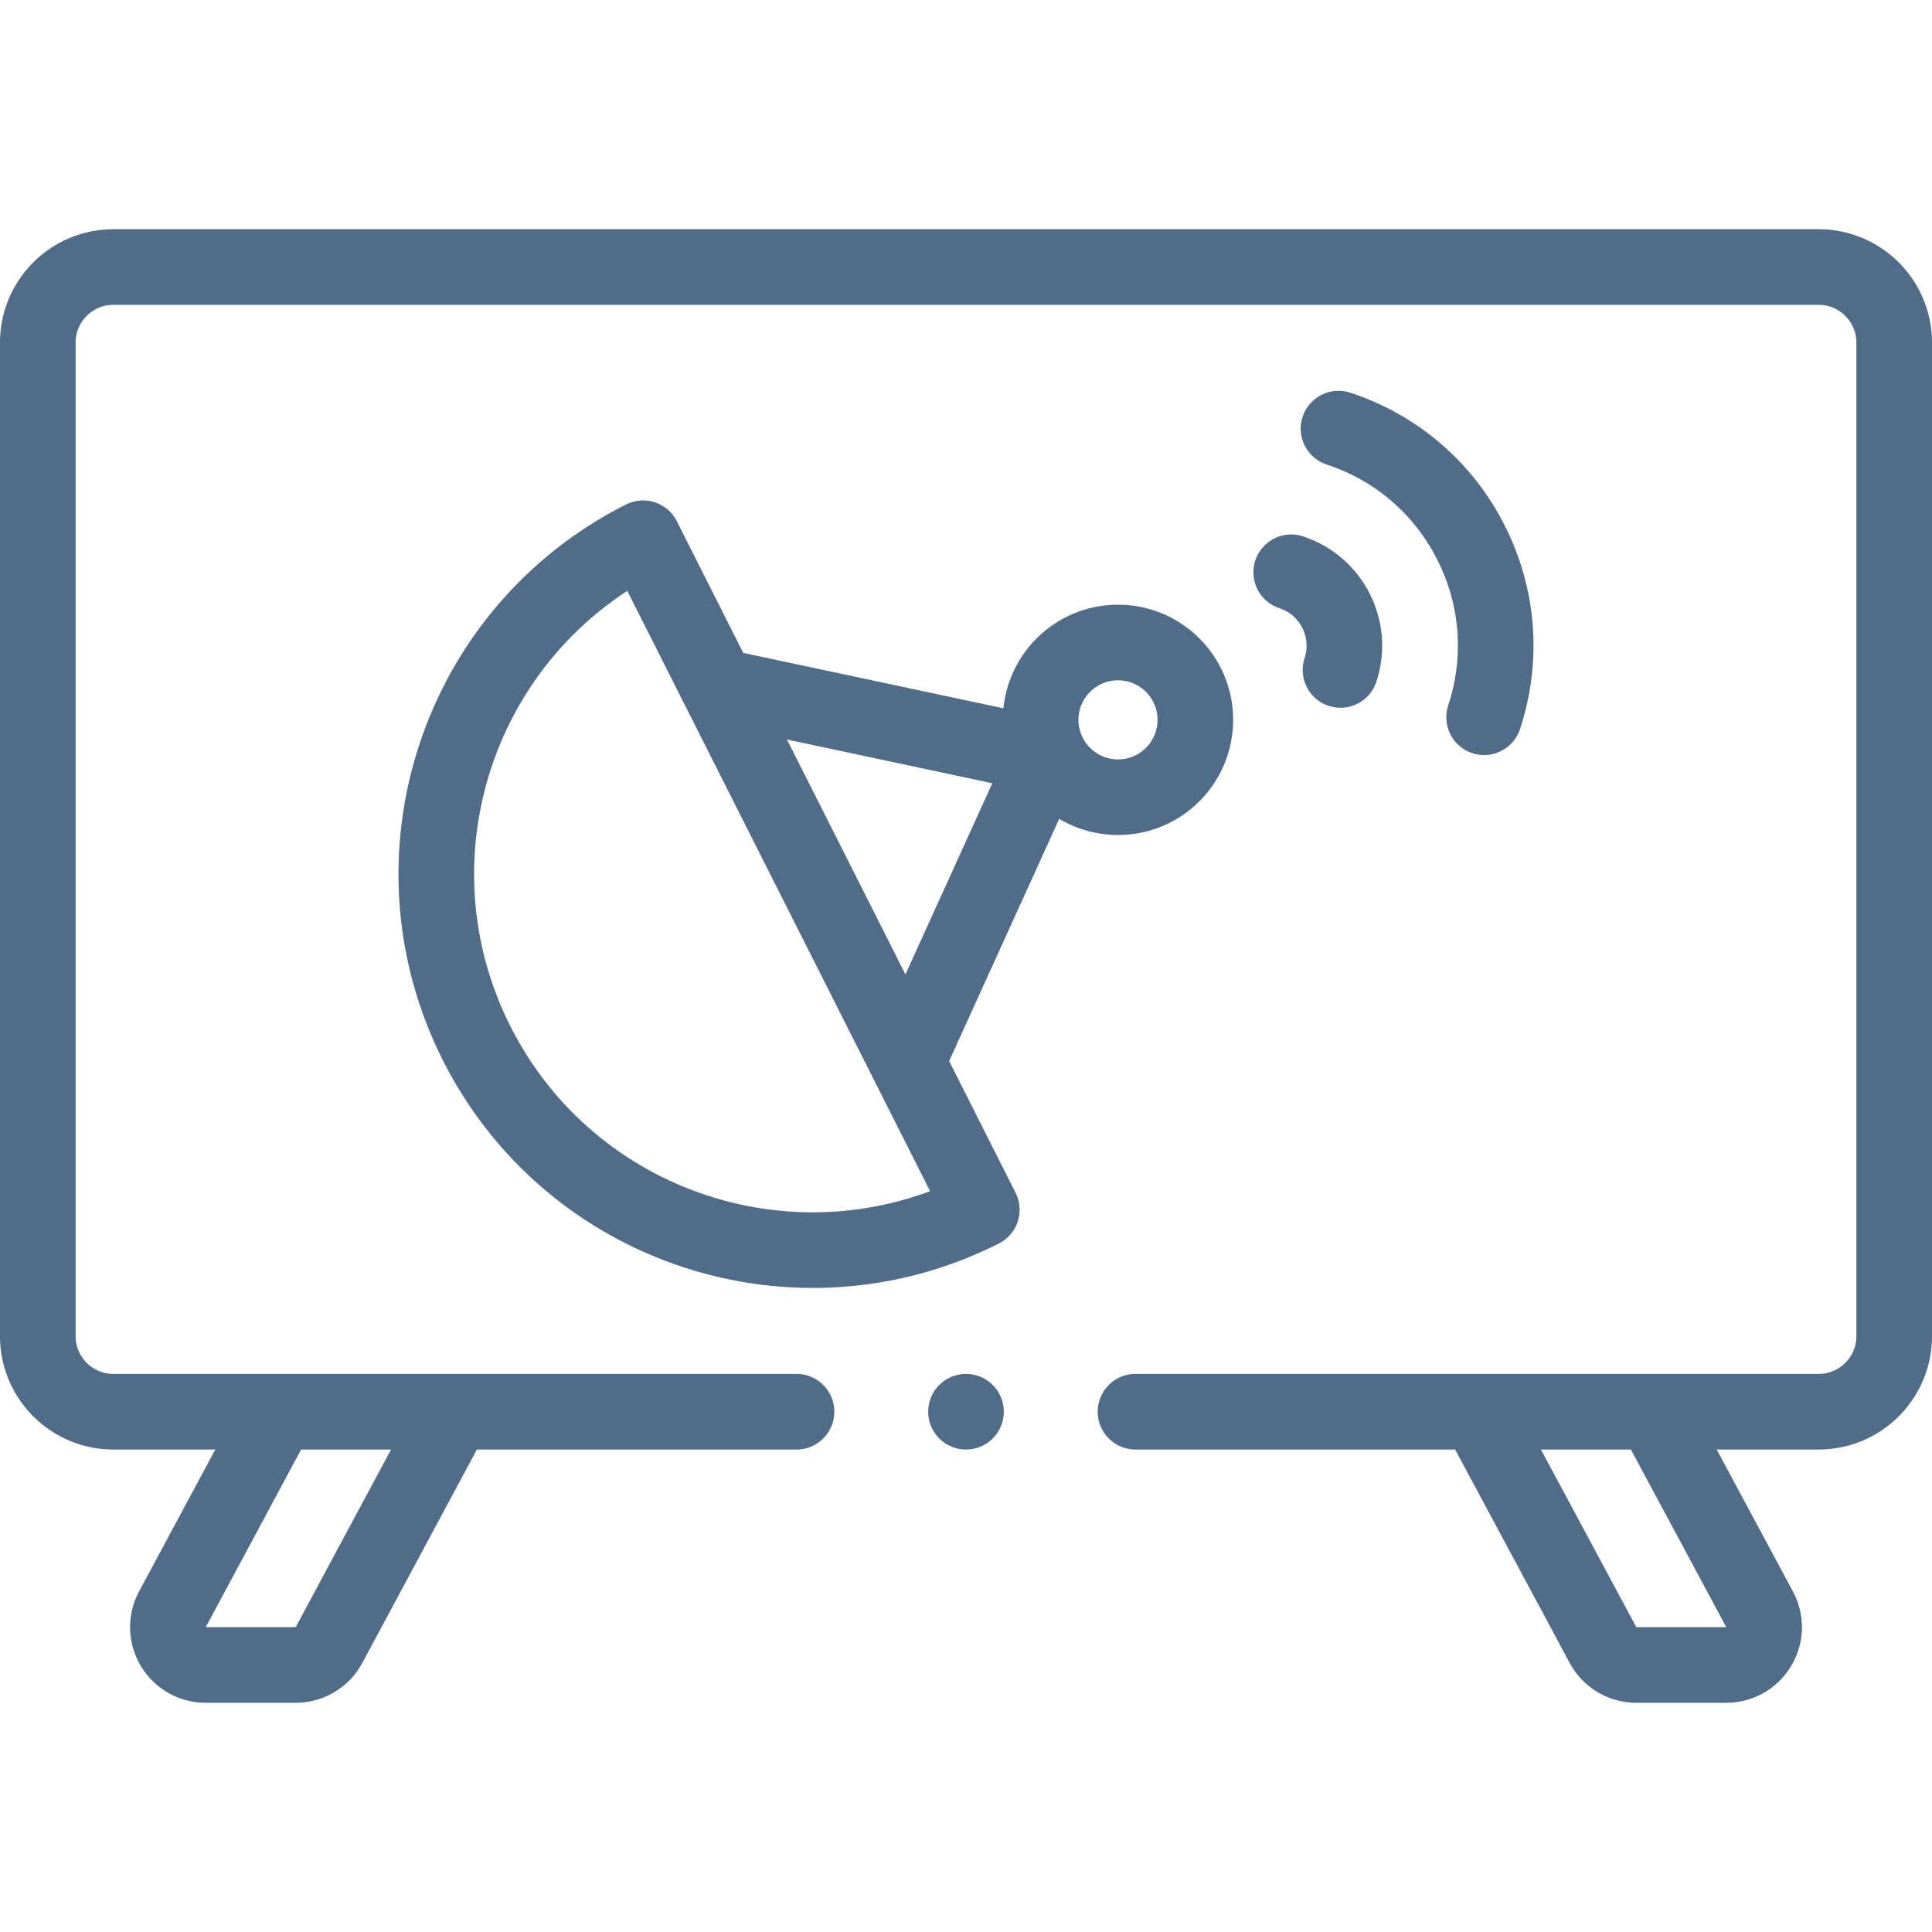 <?xml version="1.0" encoding="UTF-8"?> <svg xmlns="http://www.w3.org/2000/svg" xmlns:xlink="http://www.w3.org/1999/xlink" version="1.1" width="512" height="512" x="0" y="0" viewBox="0 0 511 511" style="enable-background:new 0 0 512 512" xml:space="preserve" class=""> <g> <path d="M300.333 373.39H481c11.05 0 20-8.96 20-20V90.63c0-11.04-8.95-20-20-20H30c-11.05 0-20 8.96-20 20v262.76c0 11.04 8.95 20 20 20h180.67M120.15 373.39 87.019 435.1a10 10 0 0 1-8.811 5.27h-23.79c-7.561 0-12.387-8.068-8.811-14.73l28.052-52.25M437.34 373.39l28.052 52.25c3.577 6.662-1.249 14.73-8.811 14.73h-23.79a10.002 10.002 0 0 1-8.811-5.27l-33.131-61.71" style="stroke-width:20;stroke-linecap:round;stroke-linejoin:round;stroke-miterlimit:10;" fill="none" stroke="#516c88" stroke-width="20" stroke-linecap="round" stroke-linejoin="round" stroke-miterlimit="10" data-original="#000000" opacity="1" class=""></path> <path d="m239.952 280.859 19.73 39.113c-49.048 24.742-108.865 5.039-133.607-44.009s-5.039-108.865 44.009-133.607l19.73 39.113M239.952 280.859l-50.137-99.39 86.897 18.505z" style="stroke-width:20;stroke-linecap:round;stroke-linejoin:round;stroke-miterlimit:10;" fill="none" stroke="#516c88" stroke-width="20" stroke-linecap="round" stroke-linejoin="round" stroke-miterlimit="10" data-original="#000000" opacity="1" class=""></path> <circle cx="295.702" cy="190.395" r="20.458" style="stroke-width:20;stroke-linecap:round;stroke-linejoin:round;stroke-miterlimit:10;" fill="none" stroke="#516c88" stroke-width="20" stroke-linecap="round" stroke-linejoin="round" stroke-miterlimit="10" data-original="#000000" opacity="1" class=""></circle> <path d="M354.548 177.193c3.535-10.732-2.299-22.297-13.031-25.832M392.536 189.707c5.06-15.34 3.83-31.73-3.44-46.14-7.27-14.42-19.73-25.15-35.07-30.2M255.5 373.39h0" style="stroke-width:20;stroke-linecap:round;stroke-linejoin:round;stroke-miterlimit:10;" fill="none" stroke="#516c88" stroke-width="20" stroke-linecap="round" stroke-linejoin="round" stroke-miterlimit="10" data-original="#000000" opacity="1" class=""></path> </g> </svg> 